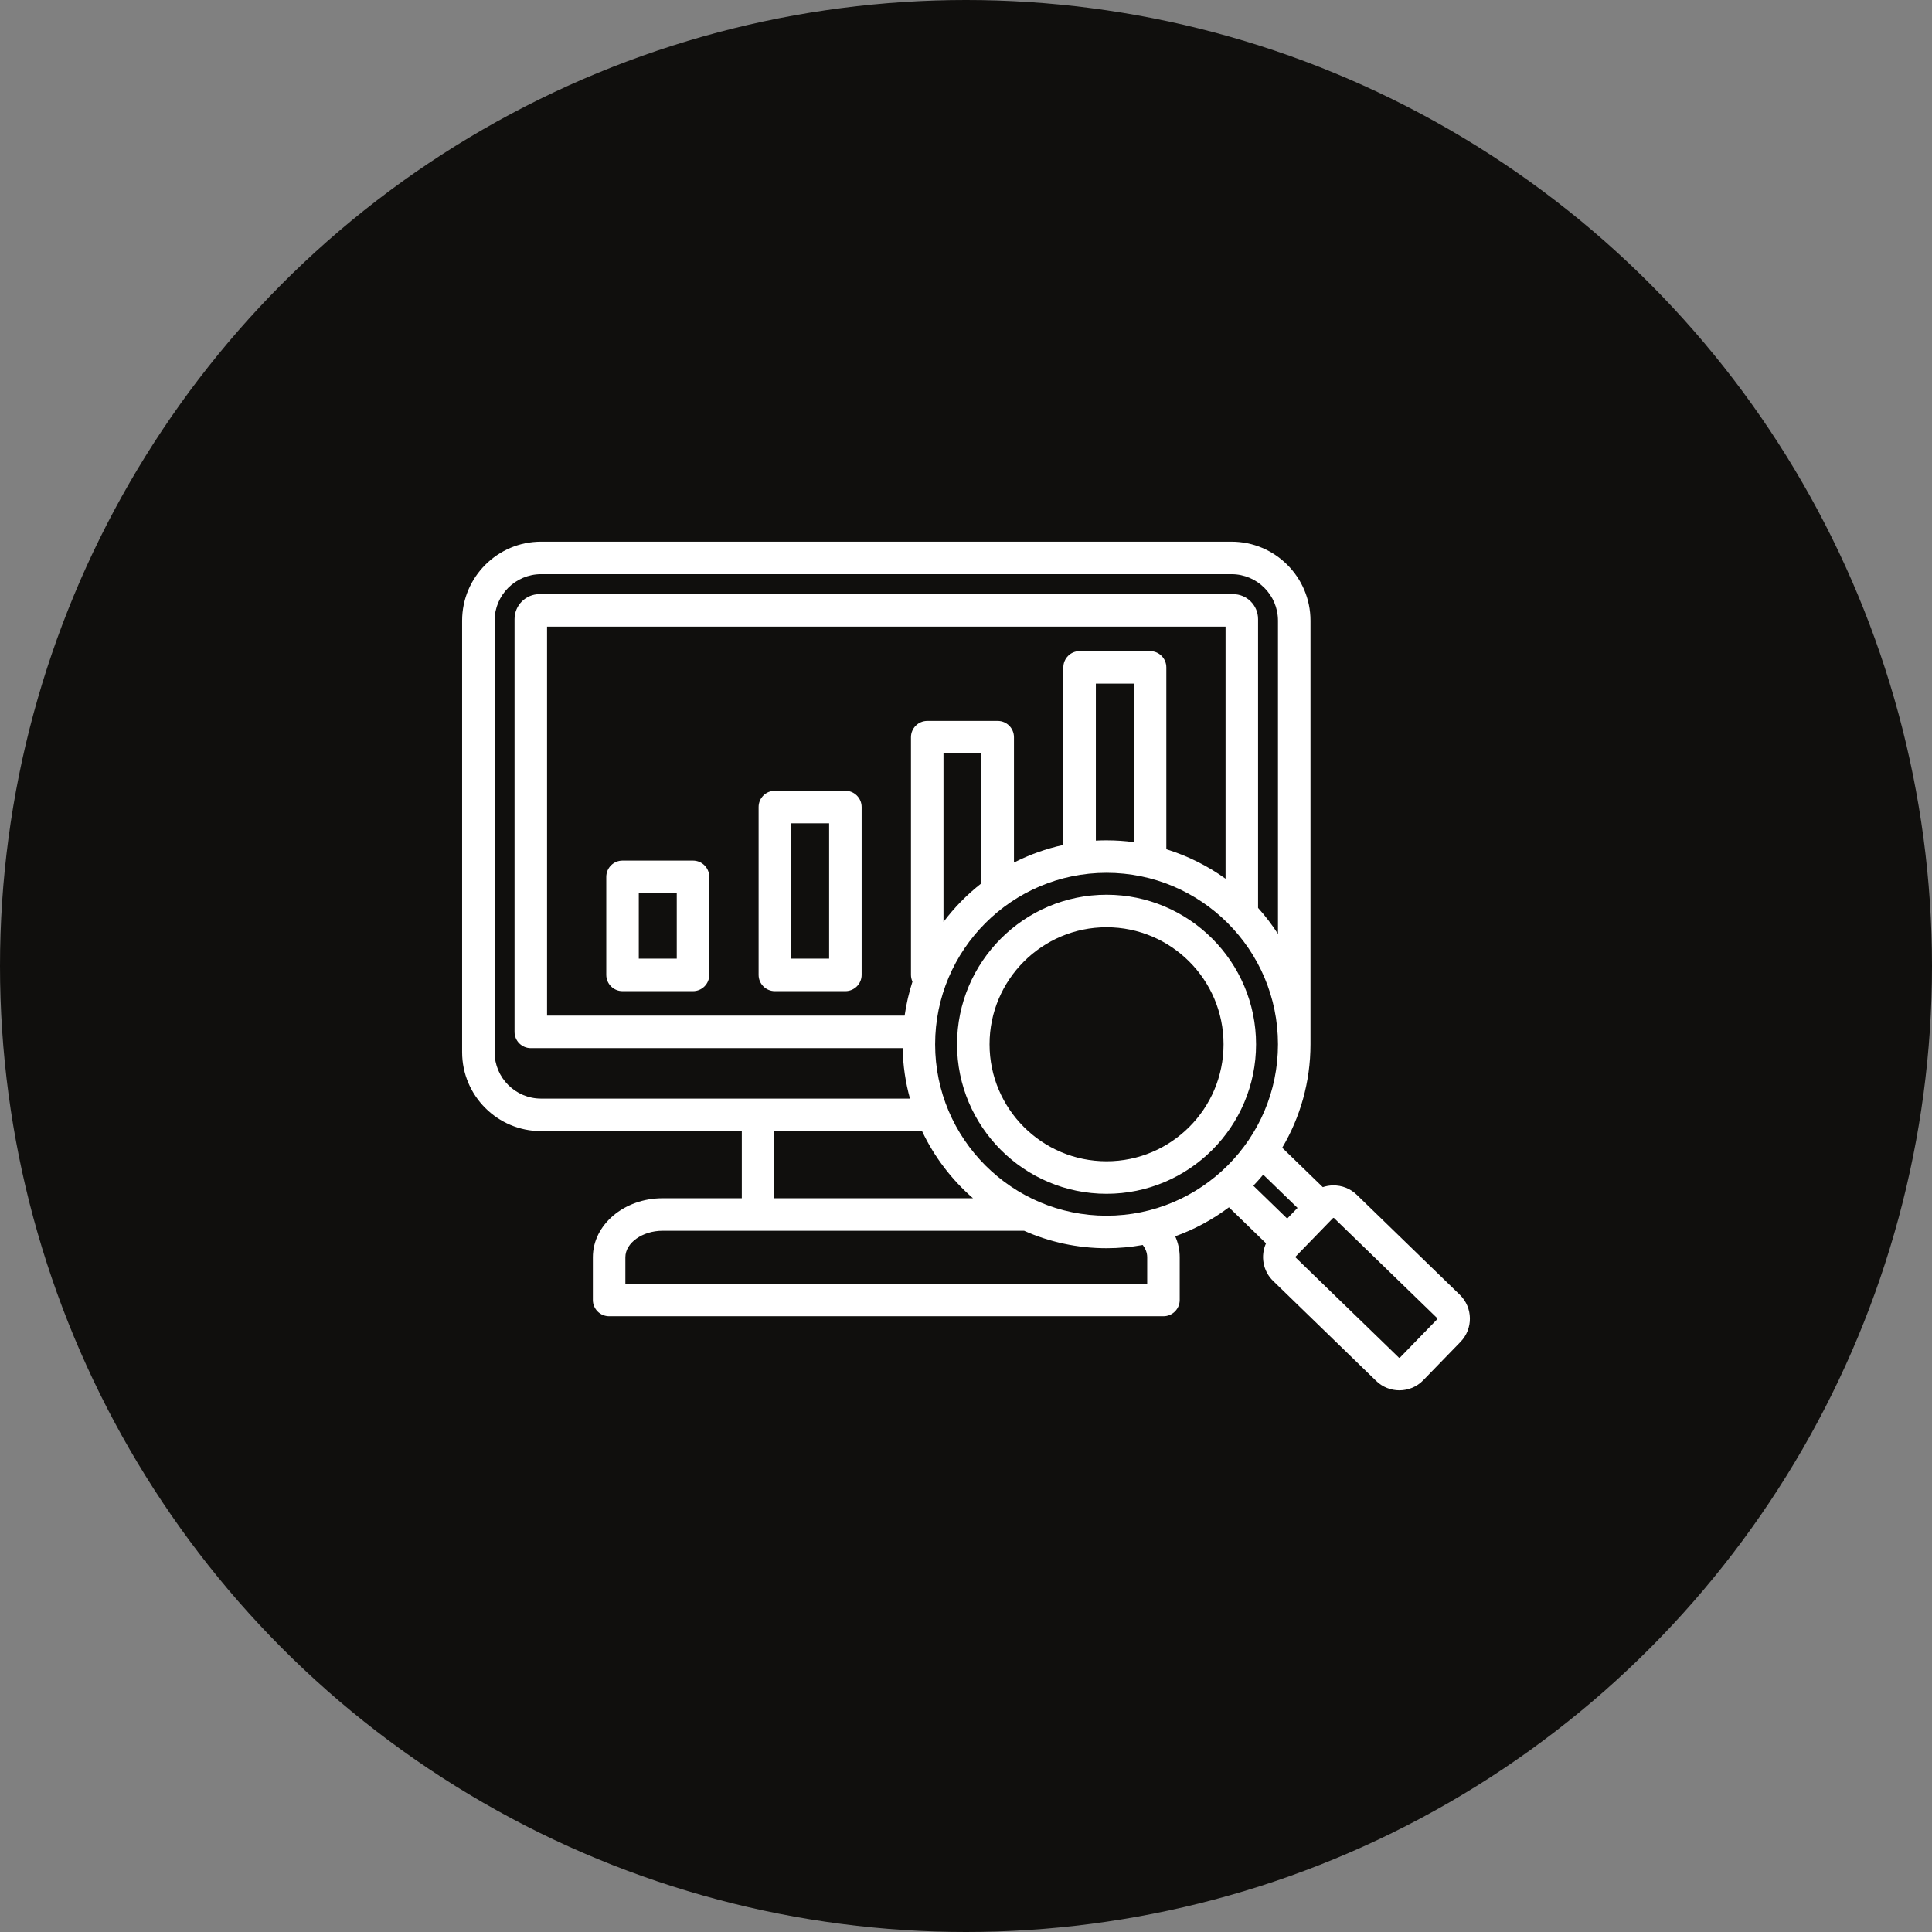 <svg xmlns="http://www.w3.org/2000/svg" width="52" height="52" viewBox="0 0 52 52" fill="none"><rect x="0" y="0" width="52" height="52" fill="#808080" stroke="none"/><circle cx="26" cy="26" r="26" fill="#100F0D"></circle><path d="M18.652 23.163H16.755C16.514 23.163 16.318 23.359 16.318 23.601V26.239C16.318 26.481 16.514 26.677 16.755 26.677H18.652C18.894 26.677 19.09 26.481 19.09 26.239V23.601C19.09 23.359 18.894 23.163 18.652 23.163ZM18.215 25.802H17.193V24.038H18.215L18.215 25.802ZM22.753 21.284H20.856C20.614 21.284 20.418 21.48 20.418 21.721V26.239C20.418 26.481 20.614 26.677 20.856 26.677H22.753C22.995 26.677 23.191 26.481 23.191 26.239V21.721C23.191 21.48 22.995 21.284 22.753 21.284ZM22.316 25.802H21.293V22.159H22.316V25.802ZM39.291 34.849L36.517 32.157C36.345 31.991 36.121 31.902 35.879 31.905C35.783 31.906 35.691 31.923 35.603 31.952L34.511 30.892C34.994 30.075 35.272 29.123 35.272 28.107V16.705C35.272 15.533 34.319 14.579 33.147 14.579H14.563C13.391 14.579 12.438 15.533 12.438 16.705V28.319C12.438 29.491 13.391 30.444 14.563 30.444H19.966V32.251H17.834C16.799 32.251 15.957 32.964 15.957 33.839V34.989C15.957 35.231 16.153 35.427 16.395 35.427H31.315C31.556 35.427 31.752 35.231 31.752 34.989V33.839C31.752 33.643 31.711 33.453 31.631 33.275C32.154 33.088 32.64 32.823 33.077 32.495L34.075 33.464C33.924 33.798 33.988 34.206 34.266 34.476L37.04 37.168C37.214 37.337 37.44 37.421 37.665 37.421C37.899 37.421 38.133 37.33 38.308 37.149C38.308 37.149 38.308 37.149 38.308 37.149L39.31 36.117C39.654 35.762 39.646 35.193 39.291 34.849ZM34.923 32.511L34.645 32.798L33.734 31.914C33.826 31.818 33.915 31.718 34 31.616L34.923 32.511ZM29.783 32.721C27.239 32.721 25.169 30.651 25.169 28.107C25.169 25.562 27.239 23.492 29.783 23.492C32.327 23.492 34.397 25.562 34.397 28.107C34.397 30.651 32.327 32.721 29.783 32.721ZM14.724 27.336V16.866H32.986V23.651C32.506 23.306 31.969 23.036 31.392 22.858V17.963C31.392 17.721 31.196 17.525 30.955 17.525H29.057C28.816 17.525 28.62 17.721 28.62 17.963V22.742C28.152 22.843 27.706 23.004 27.291 23.216V19.842C27.291 19.6 27.095 19.404 26.854 19.404H24.957C24.715 19.404 24.519 19.6 24.519 19.842V26.239C24.519 26.304 24.534 26.366 24.559 26.421C24.464 26.716 24.393 27.022 24.348 27.336H14.724V27.336ZM30.517 22.667C30.277 22.634 30.032 22.618 29.783 22.618C29.686 22.618 29.59 22.62 29.495 22.625V18.4H30.517V22.667ZM26.416 23.774C26.031 24.074 25.687 24.424 25.394 24.814V20.279H26.416V23.774ZM13.312 28.319V16.705C13.312 16.015 13.873 15.454 14.563 15.454H33.147C33.836 15.454 34.397 16.015 34.397 16.705V25.137C34.237 24.889 34.057 24.654 33.861 24.436V16.663C33.861 16.292 33.559 15.991 33.189 15.991H14.521C14.15 15.991 13.849 16.292 13.849 16.663V27.773C13.849 28.015 14.045 28.211 14.287 28.211H24.295C24.304 28.68 24.372 29.136 24.492 29.569H14.563C13.873 29.569 13.312 29.008 13.312 28.319ZM20.841 30.444H24.817C25.146 31.139 25.615 31.753 26.188 32.251H20.841V30.444ZM30.877 33.839V34.552H16.832V33.839C16.832 33.453 17.291 33.126 17.834 33.126H27.564C28.243 33.428 28.994 33.596 29.783 33.596C30.115 33.596 30.441 33.566 30.757 33.509C30.822 33.594 30.877 33.705 30.877 33.839ZM38.682 35.508L37.68 36.54C37.673 36.548 37.657 36.548 37.65 36.54L34.876 33.849C34.868 33.841 34.867 33.826 34.875 33.818L35.877 32.786C35.878 32.784 35.882 32.78 35.892 32.779H35.892C35.902 32.779 35.906 32.784 35.907 32.785L38.681 35.477C38.689 35.485 38.69 35.5 38.682 35.508ZM29.783 24.082C27.564 24.082 25.759 25.888 25.759 28.107C25.759 30.326 27.564 32.131 29.783 32.131C32.002 32.131 33.807 30.326 33.807 28.107C33.807 25.888 32.002 24.082 29.783 24.082ZM29.783 31.256C28.047 31.256 26.634 29.843 26.634 28.107C26.634 26.37 28.047 24.957 29.783 24.957C31.52 24.957 32.932 26.37 32.932 28.107C32.932 29.843 31.52 31.256 29.783 31.256Z" fill="white"></path></svg>